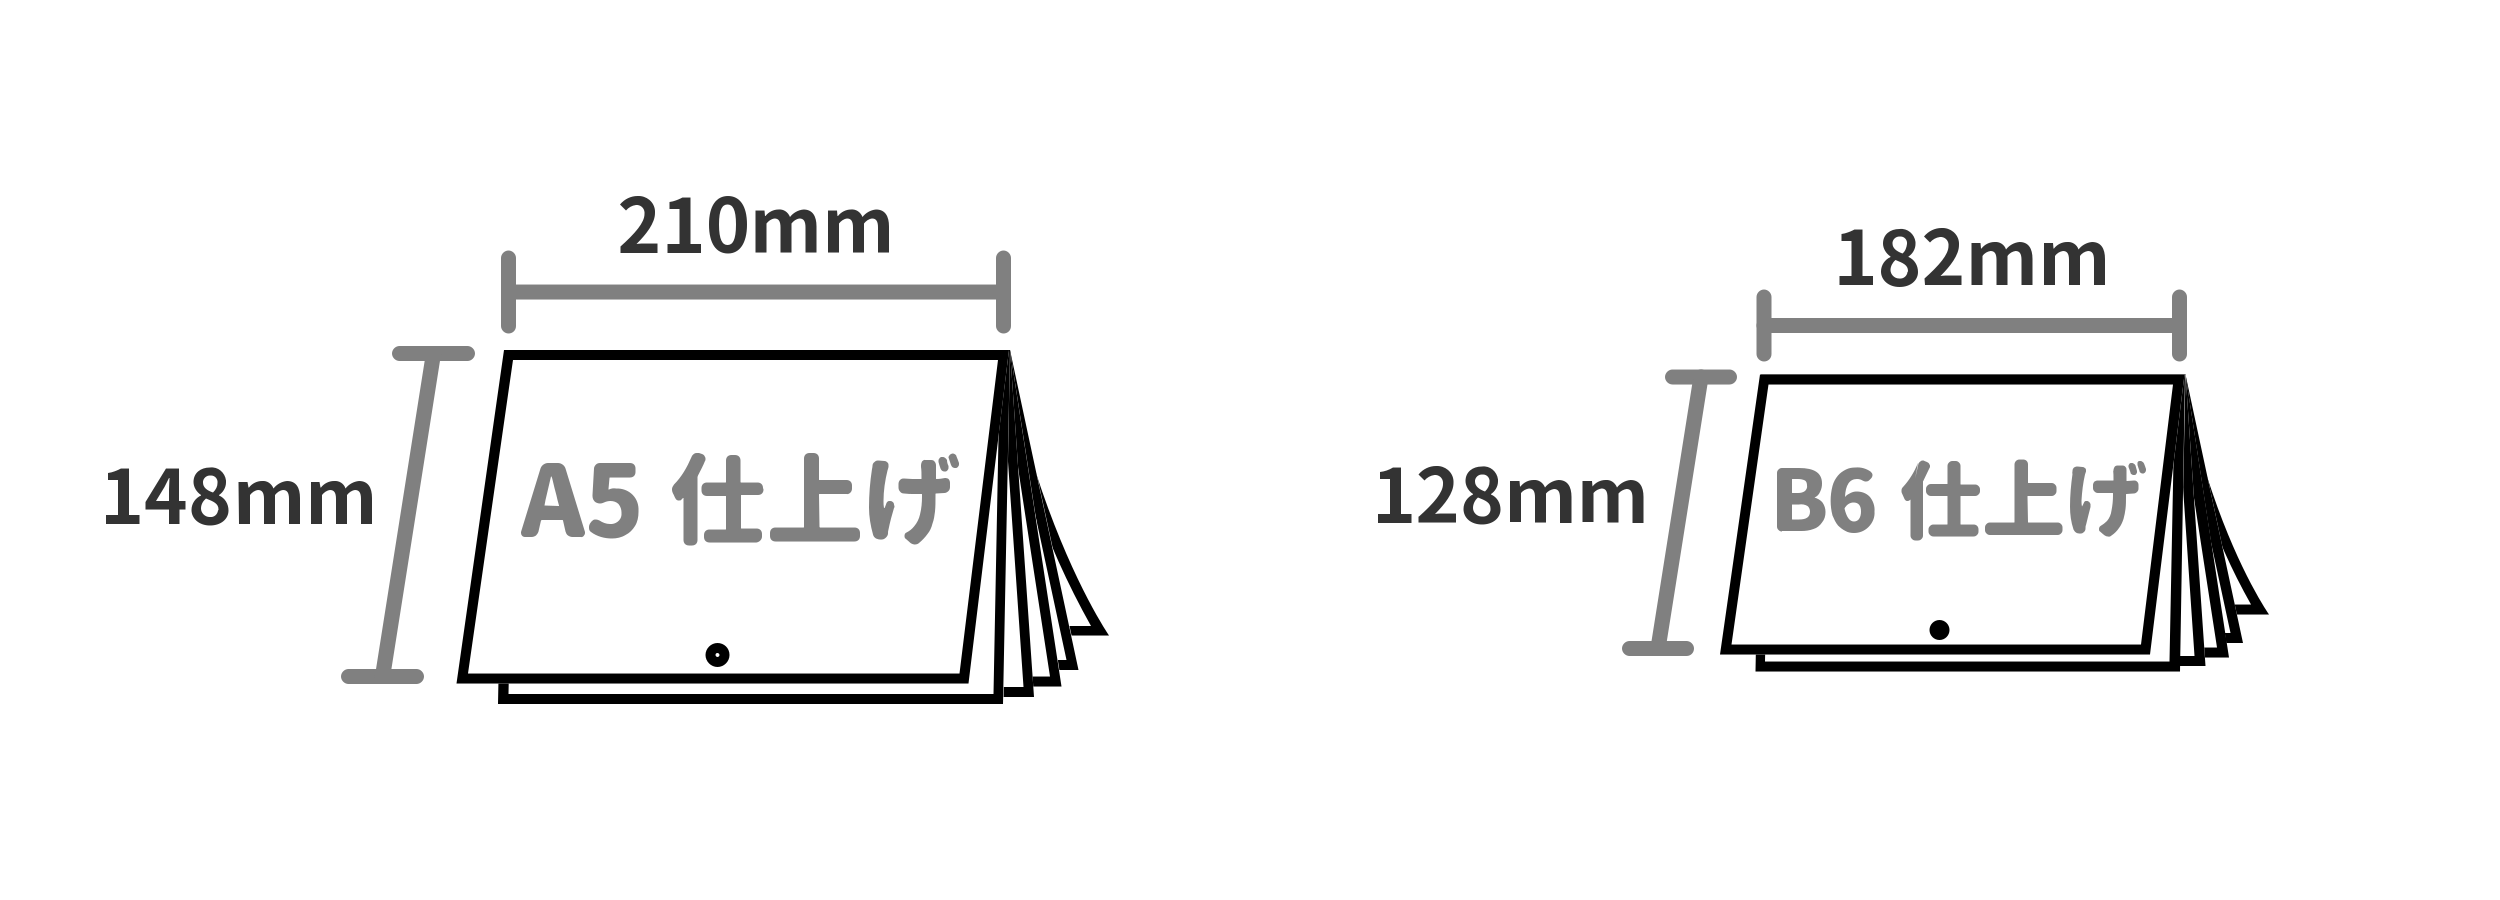 <?xml version="1.0" encoding="utf-8"?>
<!-- Generator: Adobe Illustrator 26.0.2, SVG Export Plug-In . SVG Version: 6.00 Build 0)  -->
<svg version="1.1" id="レイヤー_1" xmlns="http://www.w3.org/2000/svg" xmlns:xlink="http://www.w3.org/1999/xlink" x="0px"
	 y="0px" width="500px" height="180px" viewBox="0 0 500 180" style="enable-background:new 0 0 500 180;" xml:space="preserve">
<style type="text/css">
	.st0{fill:#FFFFFF;}
	.st1{fill:#808080;}
	.st2{fill:#333333;}
</style>
<g>
	<path class="st0" d="M368.9,122.9c0,0-5.8-8.8-11.3-24.2s-5.4-23.8-5.4-23.8h84.9c0,0-0.1,7.7,5.4,23.7s11.3,24.3,11.3,24.3
		L368.9,122.9z"/>
	<path d="M435.2,76.9c0.3,3.3,1.4,10.7,5.4,22.4c2.5,7.5,5.7,14.7,9.6,21.6H370c-4.2-7.3-7.8-14.9-10.5-22.9
		c-3.8-10.6-4.9-17.9-5.2-21.1H435.2 M437.1,74.9h-84.9c0,0-0.1,8.4,5.4,23.8s11.3,24.2,11.3,24.2h84.9c0,0-5.8-8.2-11.3-24.3
		C436.9,82.5,437.1,74.9,437.1,74.9L437.1,74.9z"/>
	<polygon class="st0" points="363.7,128.6 352.2,74.9 437.1,74.9 448.6,128.6 	"/>
	<path d="M435.4,76.9l10.7,49.7h-80.8l-10.7-49.7L435.4,76.9 M437.1,74.9h-84.9l11.5,53.7h84.9L437.1,74.9z"/>
	<polygon class="st0" points="360.9,131.4 352.2,74.9 437.1,74.9 445.7,131.4 	"/>
	<path d="M435.3,76.9l8.1,52.6h-80.9l-8-52.6H435.3 M437.1,74.9h-84.9l8.7,56.6h84.9L437.1,74.9L437.1,74.9z"/>
	<polygon class="st0" points="356.2,133.1 352.2,74.9 437.1,74.9 441.1,133.1 	"/>
	<path d="M435.2,76.9l3.7,54.3H358l-3.7-54.3L435.2,76.9 M437.1,74.9h-84.9l4,58.3h84.9L437.1,74.9z"/>
	<polygon class="st0" points="351,134.3 352.2,74.9 437.1,74.9 435.9,134.3 	"/>
	<path d="M435,76.9l-1.1,55.4H353l1.1-55.4H435 M437,74.9h-84.8l-1.1,59.4H436L437,74.9L437,74.9z"/>
	<polygon class="st0" points="344,130.9 352,74.9 436.9,74.9 430,130.9 	"/>
	<path d="M434.6,76.9l-6.4,52h-81.9l7.4-52L434.6,76.9 M436.9,74.9H352l-8,56h86L436.9,74.9L436.9,74.9z"/>
	<circle class="st0" cx="387.9" cy="126" r="2"/>
	<path d="M387.9,124c-1.1,0-2,0.9-2,2s0.9,2,2,2s2-0.9,2-2S389,124,387.9,124z"/>
	<path class="st1" d="M345.9,76.9h-11.4c-0.8,0-1.5-0.7-1.5-1.5s0.7-1.5,1.5-1.5h11.4c0.8,0,1.5,0.7,1.5,1.5S346.7,76.9,345.9,76.9z
		"/>
	<path class="st1" d="M337.3,131.2h-11.4c-0.8,0-1.5-0.7-1.5-1.5s0.7-1.5,1.5-1.5h11.4c0.8,0,1.5,0.7,1.5,1.5
		S338.2,131.2,337.3,131.2z"/>
	<path class="st1" d="M331.6,131.2h-0.2c-0.8-0.1-1.4-0.9-1.3-1.7l0,0l8.6-54.3c0.1-0.8,0.9-1.4,1.7-1.3s1.4,0.9,1.3,1.7l0,0
		l-8.6,54.3C333,130.7,332.4,131.2,331.6,131.2z"/>
	<path class="st1" d="M352.8,72.3c-0.8,0-1.5-0.7-1.5-1.5V59.4c0-0.8,0.7-1.5,1.5-1.5s1.5,0.7,1.5,1.5v11.4
		C354.3,71.7,353.6,72.3,352.8,72.3z"/>
	<path class="st1" d="M435.9,72.3c-0.8,0-1.5-0.7-1.5-1.5V59.4c0-0.8,0.7-1.5,1.5-1.5s1.5,0.7,1.5,1.5v11.4
		C437.4,71.7,436.7,72.3,435.9,72.3z"/>
	<path class="st1" d="M435.9,66.6h-83.1c-0.8,0-1.5-0.7-1.5-1.5s0.7-1.5,1.5-1.5h83.1c0.8,0,1.5,0.7,1.5,1.5
		C437.4,66,436.7,66.6,435.9,66.6z"/>
	<path class="st2" d="M367.9,55.2h2.4v-7h-2v-1.4c0.9-0.1,1.8-0.5,2.6-0.9h1.6v9.3h2.1V57h-6.7V55.2z"/>
	<path class="st2" d="M376.2,54.3c0-1.3,0.8-2.4,1.9-2.9v-0.1c-0.9-0.6-1.5-1.6-1.5-2.6c0-1.8,1.4-2.9,3.3-2.9c1.6-0.2,3,1,3.2,2.6
		c0,0.1,0,0.3,0,0.4c0,1-0.6,2-1.4,2.5v0.1c1.2,0.5,1.9,1.7,1.9,3c0,1.7-1.5,3-3.7,3S376.2,56,376.2,54.3z M381.6,54.2
		c0-1.2-1-1.6-2.5-2.2c-0.6,0.5-1,1.3-1,2c0,0.9,0.8,1.7,1.7,1.7h0.1c0.8,0.1,1.5-0.5,1.6-1.3C381.6,54.3,381.6,54.3,381.6,54.2z
		 M381.4,48.8c0.1-0.8-0.5-1.5-1.3-1.5c-0.1,0-0.1,0-0.2,0c-0.7,0-1.3,0.5-1.4,1.2c0,0.1,0,0.1,0,0.2c0,1,0.9,1.6,2,2
		C381.1,50.2,381.3,49.5,381.4,48.8z"/>
	<path class="st2" d="M384.9,55.7c3-2.7,4.8-4.8,4.8-6.5c0.1-0.9-0.5-1.7-1.4-1.8c-0.1,0-0.2,0-0.3,0c-0.8,0.1-1.5,0.5-2,1.1
		l-1.2-1.2c0.9-1.1,2.2-1.7,3.5-1.7c1.8-0.1,3.4,1.2,3.5,3c0,0.1,0,0.3,0,0.4c0,2-1.7,4.2-3.7,6.2c0.6-0.1,1.3-0.1,1.8-0.1h2.4V57
		H385L384.9,55.7z"/>
	<path class="st2" d="M394.3,48.6h1.8l0.1,1.1h0.1c0.6-0.8,1.6-1.3,2.6-1.3c1-0.1,2,0.5,2.3,1.5c0.6-0.8,1.6-1.4,2.7-1.5
		c1.8,0,2.6,1.3,2.6,3.4V57h-2.2v-5c0-1.3-0.4-1.8-1.2-1.8c-0.6,0.1-1.2,0.4-1.6,1V57h-2.2v-5c0-1.3-0.4-1.8-1.2-1.8
		c-0.6,0.1-1.2,0.4-1.6,1V57h-2.2L394.3,48.6L394.3,48.6z"/>
	<path class="st2" d="M408.8,48.6h1.8l0.1,1.1h0.1c0.6-0.8,1.6-1.3,2.6-1.3c1-0.1,2,0.5,2.3,1.5c0.6-0.8,1.6-1.4,2.7-1.5
		c1.8,0,2.6,1.3,2.6,3.4V57h-2.2v-5c0-1.3-0.4-1.8-1.2-1.8c-0.6,0.1-1.2,0.4-1.6,1V57h-2.2v-5c0-1.3-0.4-1.8-1.2-1.8
		c-0.6,0.1-1.2,0.4-1.6,1V57h-2.2L408.8,48.6L408.8,48.6z"/>
	<path class="st1" d="M356.4,106.3c-0.3,0-0.5-0.1-0.7-0.3c-0.2-0.2-0.3-0.4-0.3-0.7V94.6c0-0.3,0.1-0.5,0.3-0.7
		c0.2-0.2,0.4-0.3,0.7-0.3h3.4c3.1,0,4.6,1,4.6,3.1c0,0.6-0.1,1.1-0.4,1.7c-0.2,0.5-0.6,0.9-1.1,1.1l0,0l0,0c0.6,0.2,1.2,0.5,1.6,1
		c0.4,0.6,0.6,1.2,0.6,1.9c0,0.8-0.2,1.5-0.7,2.1c-0.4,0.6-1,1.1-1.7,1.3c-0.8,0.3-1.6,0.4-2.4,0.4h-3.9V106.3z M358.4,98.5
		c0,0.1,0,0.1,0.1,0.1h1.1c0.5,0,1-0.1,1.4-0.4c0.3-0.3,0.5-0.7,0.4-1.1c0-0.4-0.1-0.8-0.4-1c-0.4-0.2-0.9-0.3-1.4-0.3h-1.1
		c-0.1,0-0.1,0-0.1,0.1l0,0V98.5z M358.4,103.8c0,0.1,0,0.1,0.1,0.1l0,0h1.3c1.5,0,2.2-0.5,2.2-1.6c0-0.4-0.2-0.9-0.5-1.1
		c-0.5-0.3-1.1-0.4-1.7-0.3h-1.3c-0.1,0-0.1,0-0.1,0.1l0,0V103.8z"/>
	<path class="st1" d="M374.1,94.3c0.2,0.2,0.4,0.4,0.4,0.7c0,0.2-0.1,0.5-0.3,0.7l-0.3,0.3c-0.2,0.2-0.4,0.3-0.7,0.3h-0.1
		c-0.2,0-0.4-0.1-0.6-0.2c-0.3-0.2-0.7-0.3-1.1-0.3c-1.5,0-2.3,1.2-2.4,3.6c-0.2,3.6,0,0,0,0l0,0c0.3-0.4,0.7-0.6,1.1-0.8
		c0.4-0.2,0.8-0.3,1.2-0.3c1,0,1.9,0.3,2.6,1c0.7,0.8,1.1,1.9,1,3c0.1,1.2-0.4,2.3-1.2,3.1c-0.8,0.8-1.8,1.2-2.9,1.2
		c-0.6,0-1.2-0.1-1.7-0.4c-0.6-0.3-1.1-0.7-1.5-1.1c-0.5-0.6-0.8-1.3-1.1-2c-0.5-1.9-0.5-4,0-5.9c0.2-0.8,0.6-1.5,1.1-2.1
		c0.4-0.5,1-0.9,1.6-1.2c0.6-0.3,1.2-0.4,1.9-0.4C372.2,93.4,373.2,93.7,374.1,94.3z M370.8,104.3c0.4,0,0.8-0.2,1-0.5
		c0.3-0.4,0.4-1,0.4-1.5c0-1.2-0.5-1.8-1.5-1.8c-0.7,0-1.3,0.4-1.7,1c0,0.1-0.1,0.2-0.1,0.2C369.3,103.4,369.9,104.3,370.8,104.3
		L370.8,104.3z"/>
	<path class="st1" d="M383.7,92.7c0.1-0.2,0.3-0.4,0.5-0.5c0.1-0.1,0.3-0.1,0.4-0.1s0.2,0,0.3,0.1l0.5,0.2c0.2,0.1,0.4,0.2,0.5,0.5
		c0.1,0.1,0.1,0.2,0.1,0.4c0,0.1,0,0.2-0.1,0.3c-0.4,0.8-0.8,1.7-1.2,2.5c0,0.1-0.1,0.1-0.1,0.2v10.8c0,0.3-0.1,0.5-0.3,0.7
		c-0.2,0.2-0.4,0.3-0.7,0.3h-0.5c-0.3,0-0.5-0.1-0.7-0.3c-0.2-0.2-0.3-0.4-0.3-0.7v-7.2l0,0 M382.3,99.7L382,100
		c-0.1,0.1-0.3,0.2-0.5,0.2h-0.1c-0.2,0-0.4-0.2-0.5-0.4c-0.1-0.3-0.3-0.6-0.4-0.9c-0.1-0.2-0.2-0.4-0.2-0.6c0,0,0-0.1,0-0.2
		c0-0.3,0.1-0.5,0.3-0.7c1.3-1.4,2.3-3.1,3-4.8L382.3,99.7z M396,98.2c0,0.3-0.1,0.5-0.3,0.7c-0.2,0.2-0.4,0.3-0.7,0.3h-2.8
		c-0.1,0-0.1,0-0.1,0.1v5.5c0,0.1,0,0.1,0.1,0.1h2.5c0.6,0,1,0.4,1,1v0.4c0,0.3-0.1,0.5-0.3,0.7c-0.2,0.2-0.4,0.3-0.7,0.3h-8
		c-0.3,0-0.5-0.1-0.7-0.3c-0.2-0.2-0.3-0.4-0.3-0.7v-0.4c0-0.3,0.1-0.5,0.3-0.7c0.2-0.2,0.4-0.3,0.7-0.3h2.7c0.1,0,0.1,0,0.1-0.1
		l0,0v-5.5c0-0.1,0-0.1-0.1-0.1h-3.2c-0.3,0-0.5-0.1-0.7-0.3c-0.2-0.2-0.3-0.4-0.3-0.7v-0.4c0-0.3,0.1-0.5,0.3-0.7
		c0.2-0.2,0.4-0.3,0.7-0.3h3.2c0.1,0,0.1,0,0.1-0.1v-3.5c0-0.3,0.1-0.5,0.3-0.7c0.2-0.2,0.4-0.3,0.7-0.3h0.6c0.3,0,0.5,0.1,0.7,0.3
		c0.2,0.2,0.3,0.4,0.3,0.7v3.6c0,0.1,0,0.1,0.1,0.1h2.8c0.3,0,0.5,0.1,0.7,0.3c0.2,0.2,0.3,0.4,0.3,0.7L396,98.2z"/>
	<path class="st1" d="M405.6,104.4c0,0.1,0,0.1,0.1,0.1h5.8c0.3,0,0.5,0.1,0.7,0.3c0.2,0.2,0.3,0.4,0.3,0.7v0.5
		c0,0.3-0.1,0.5-0.3,0.7c-0.2,0.2-0.4,0.3-0.7,0.3H398c-0.3,0-0.5-0.1-0.7-0.3c-0.2-0.2-0.3-0.4-0.3-0.7v-0.5c0-0.3,0.1-0.5,0.3-0.7
		c0.2-0.2,0.4-0.3,0.7-0.3h4.8c0.1,0,0.1,0,0.1-0.1V92.9c0-0.5,0.4-1,1-1h0.7c0.6,0,1,0.4,1,1v3.6c0,0.1,0,0.1,0.1,0.1h4.6
		c0.3,0,0.5,0.1,0.7,0.3c0.2,0.2,0.3,0.4,0.3,0.7v0.6c0,0.3-0.1,0.5-0.3,0.7c-0.2,0.2-0.4,0.3-0.7,0.3h-4.7c-0.1,0-0.1,0-0.1,0.1
		L405.6,104.4z"/>
	<path class="st1" d="M414.5,94.2c0-0.3,0.1-0.5,0.3-0.7c0.2-0.1,0.4-0.2,0.6-0.2h0.1l1,0.1c0.2,0,0.4,0.1,0.6,0.3
		c0.1,0.1,0.1,0.3,0.1,0.4s0,0.2,0,0.2c-0.1,0.2-0.1,0.4-0.2,0.6c-0.4,1.7-0.6,3.5-0.7,5.2c0,0.4,0,0.8,0.1,1.2l0,0l0,0
		c0.1-0.1,0.2-0.4,0.4-0.8c0.1-0.2,0.2-0.3,0.4-0.3h0.2c0.1,0,0.2,0,0.3,0.1c0.2,0.1,0.3,0.3,0.4,0.5c0,0.1,0,0.2,0,0.3
		c0,0.1,0,0.2,0,0.3c-0.3,1.2-0.6,2.3-0.9,3.6c-0.1,0.2-0.1,0.4-0.1,0.7c0,0.3-0.1,0.5-0.3,0.7c-0.2,0.2-0.4,0.3-0.6,0.3h-0.3h-0.1
		c-0.2,0-0.5-0.1-0.6-0.2c-0.2-0.1-0.4-0.4-0.5-0.6c-0.5-1.5-0.7-3-0.7-4.6c0-2.2,0.2-4.4,0.5-6.5C414.4,94.6,414.5,94.4,414.5,94.2
		z M422.7,94.2V94c0-0.2,0.1-0.4,0.2-0.6s0.4-0.3,0.6-0.3h1c0.2,0,0.5,0.1,0.6,0.3c0.2,0.2,0.2,0.4,0.2,0.6c0,0,0,0.1,0,0.3
		s0,0.9,0,1.8c0,0.1,0,0.1,0.1,0.1c0.5,0,1-0.1,1.4-0.1h0.1c0.2,0,0.4,0.1,0.5,0.2c0.2,0.2,0.3,0.4,0.3,0.7v0.7
		c0,0.3-0.1,0.5-0.3,0.7c-0.2,0.2-0.4,0.3-0.7,0.3l-1.4,0.1c-0.1,0-0.1,0.1-0.1,0.1l0,0v0.4c0,0.8,0,1.7-0.1,2.5
		c-0.1,0.7-0.2,1.3-0.4,2c-0.2,0.6-0.5,1.3-0.9,1.8c-0.4,0.6-0.9,1.1-1.5,1.5c-0.2,0.2-0.5,0.3-0.7,0.2l0,0c-0.3,0-0.5-0.1-0.8-0.3
		l-0.8-0.7c-0.2-0.1-0.2-0.3-0.2-0.5s0.1-0.5,0.3-0.6c0.5-0.3,0.9-0.6,1.3-1c0.5-0.6,0.8-1.3,0.9-2.1c0.2-1,0.3-2,0.3-3.1v-0.3
		c0-0.1,0-0.1-0.1-0.1h-1.4c-0.3,0-0.8,0-1.5,0c-0.3,0-0.5-0.1-0.7-0.3c-0.2-0.2-0.3-0.4-0.3-0.7V97c0-0.2,0.1-0.5,0.3-0.7
		c0.2-0.1,0.4-0.2,0.6-0.2h0.1c0.5,0,0.9,0,1.5,0h1.5c0.1,0,0.1,0,0.1-0.1l0,0c0-0.8,0-1.4-0.1-2C422.7,94.4,422.7,94.3,422.7,94.2
		L422.7,94.2z M427.4,94.2c0,0.1,0,0.1,0,0.2s0,0.2-0.1,0.3c-0.1,0.2-0.2,0.3-0.4,0.3c-0.1,0-0.1,0-0.2,0s-0.2,0-0.3-0.1
		c-0.2-0.1-0.3-0.2-0.3-0.4c-0.1-0.4-0.3-0.8-0.4-1.1c0-0.1,0-0.2,0-0.2c0-0.1,0-0.2,0.1-0.3c0.1-0.2,0.2-0.3,0.4-0.3h0.2
		c0.1,0,0.2,0,0.3,0.1c0.2,0.1,0.3,0.2,0.4,0.4C427.2,93.5,427.3,93.8,427.4,94.2L427.4,94.2z M427.5,93c0-0.1,0-0.2,0-0.2
		c0-0.1,0-0.2,0-0.3c0.1-0.2,0.2-0.3,0.4-0.3c0.1,0,0.2,0,0.2,0c0.1,0,0.2,0,0.3,0.1c0.2,0.1,0.3,0.2,0.4,0.4
		c0.1,0.3,0.3,0.7,0.4,1.1c0,0.1,0,0.1,0,0.2c0,0.3-0.2,0.6-0.5,0.7c-0.1,0-0.1,0-0.2,0s-0.2,0-0.3-0.1c-0.2-0.1-0.3-0.2-0.3-0.4
		C427.7,93.7,427.6,93.3,427.5,93L427.5,93z"/>
	<path class="st2" d="M275.6,102.8h2.4v-7h-2v-1.4c0.9-0.1,1.8-0.4,2.6-0.9h1.6v9.3h2.1v1.8h-6.7V102.8z"/>
	<path class="st2" d="M283.8,103.3c3-2.7,4.8-4.8,4.8-6.5c0.1-0.9-0.5-1.7-1.4-1.8c-0.1,0-0.2,0-0.3,0c-0.8,0.1-1.5,0.5-2,1.1
		l-1.2-1.2c0.9-1.1,2.2-1.7,3.5-1.7c1.8-0.1,3.4,1.2,3.5,3c0,0.1,0,0.3,0,0.4c0,2-1.7,4.2-3.7,6.2c0.6-0.1,1.3-0.1,1.8-0.1h2.4v1.8
		h-7.5v-1.2H283.8z"/>
	<path class="st2" d="M292.7,101.8c0-1.3,0.8-2.4,1.9-2.9v-0.1c-0.9-0.6-1.5-1.6-1.5-2.6c0-1.8,1.4-2.9,3.3-2.9c1.6-0.2,3,1,3.2,2.6
		c0,0.1,0,0.3,0,0.4c0,1-0.6,2-1.4,2.5v0.1c1.2,0.5,1.9,1.7,1.9,3c0,1.7-1.5,3-3.7,3S292.7,103.6,292.7,101.8z M298.1,101.7
		c0-1.2-1-1.6-2.5-2.2c-0.6,0.5-1,1.3-1,2.1c0,0.9,0.8,1.7,1.7,1.7c0.1,0,0.1,0,0.2,0c0.8,0.1,1.5-0.5,1.6-1.3
		C298.1,101.8,298.1,101.8,298.1,101.7z M297.9,96.4c0.1-0.8-0.5-1.5-1.3-1.5c-0.1,0-0.1,0-0.2,0c-0.7,0-1.3,0.5-1.4,1.2
		c0,0.1,0,0.1,0,0.2c0,1,0.9,1.6,2,2C297.6,97.7,297.9,97.1,297.9,96.4z"/>
	<path class="st2" d="M302.1,96.2h1.8l0.1,1.1h0.1c0.6-0.8,1.6-1.3,2.6-1.3c1-0.1,1.9,0.5,2.3,1.5c0.6-0.8,1.6-1.4,2.7-1.5
		c1.8,0,2.6,1.3,2.6,3.4v5.2H312v-5c0-1.3-0.4-1.8-1.2-1.8c-0.6,0.1-1.2,0.4-1.6,0.9v5.8H307v-5c0-1.3-0.4-1.8-1.2-1.8
		c-0.6,0.1-1.2,0.4-1.6,0.9v5.8H302v-8.2H302.1z"/>
	<path class="st2" d="M316.6,96.2h1.8l0.1,1.1l0,0c0.6-0.8,1.6-1.3,2.6-1.3c1-0.1,1.9,0.5,2.3,1.5c0.6-0.8,1.6-1.4,2.7-1.5
		c1.8,0,2.6,1.3,2.6,3.4v5.2h-2.2v-5c0-1.3-0.4-1.8-1.2-1.8c-0.6,0.1-1.2,0.4-1.6,0.9v5.8h-2.2v-5c0-1.3-0.4-1.8-1.2-1.8
		c-0.6,0.1-1.2,0.4-1.6,0.9v5.8h-2.2v-8.2H316.6z"/>
</g>
<g>
	<path class="st0" d="M120.9,127.2c0,0-6.9-10.4-13.4-28.8S101,70,101,70h101c0,0-0.2,9.1,6.4,28.2s13.4,28.9,13.4,28.9L120.9,127.2
		L120.9,127.2z"/>
	<path d="M200.1,72c0.3,3.7,1.5,12.5,6.4,26.9c3,9.1,7,17.9,11.7,26.3H122c-5.1-8.7-9.4-17.9-12.6-27.5c-4.7-13.2-5.9-22-6.2-25.7
		H200.1 M202,70H101c0,0-0.1,10,6.4,28.3s13.4,28.8,13.4,28.8h101c0,0-6.8-9.8-13.4-28.9S202,70,202,70L202,70z"/>
	<polygon class="st0" points="114.7,134 101,70 202,70 215.8,134 	"/>
	<path d="M200.4,72l12.9,60h-96.9l-12.9-60H200.4 M202,70H101l13.7,64h101L202,70L202,70z"/>
	<polygon class="st0" points="111.3,137.4 101,70 202,70 212.4,137.4 	"/>
	<path d="M200.3,72l9.7,63.3h-97L103.3,72H200.3 M202,70H101l10.3,67.3h101L202,70L202,70z"/>
	<polygon class="st0" points="105.8,139.4 101,70 202,70 206.8,139.4 	"/>
	<path d="M200.2,72l4.5,65.4h-97L103.2,72H200.2 M202,70H101l4.8,69.4h101L202,70L202,70z"/>
	<polygon class="st0" points="99.6,140.8 101,70 202,70 200.7,140.8 	"/>
	<path d="M200,72l-1.3,66.8h-97L103,72H200 M202,70H101l-1.4,70.8h101L202,70z"/>
	<polygon class="st0" points="91.3,136.7 100.8,70 201.8,70 193.6,136.7 	"/>
	<path d="M199.6,72l-7.7,62.7H93.6l9-62.7H199.6 M201.8,70h-101l-9.5,66.7h102.4L201.8,70L201.8,70z"/>
	<circle class="st0" cx="143.5" cy="130.9" r="2.4"/>
	<path d="M143.5,130.6c0.2,0,0.4,0.2,0.4,0.4l0,0c0,0.2-0.2,0.4-0.4,0.4s-0.4-0.2-0.4-0.4l0,0C143.1,130.7,143.3,130.6,143.5,130.6
		L143.5,130.6 M143.5,128.6c-1.3,0-2.4,1.1-2.4,2.4s1.1,2.4,2.4,2.4c1.3,0,2.4-1.1,2.4-2.4l0,0C145.9,129.6,144.8,128.6,143.5,128.6
		L143.5,128.6z"/>
	<path class="st1" d="M93.5,72.2H79.9c-0.8,0-1.5-0.7-1.5-1.5s0.7-1.5,1.5-1.5h13.6c0.8,0,1.5,0.7,1.5,1.5S94.3,72.2,93.5,72.2z"/>
	<path class="st1" d="M83.3,136.8H69.7c-0.8,0-1.5-0.7-1.5-1.5s0.7-1.5,1.5-1.5h13.6c0.8,0,1.5,0.7,1.5,1.5S84.1,136.8,83.3,136.8z"
		/>
	<path class="st1" d="M76.5,136.8h-0.2c-0.8-0.1-1.4-0.9-1.3-1.7l0,0l10.2-64.6c0.1-0.8,0.9-1.4,1.7-1.3c0.8,0.1,1.4,0.9,1.3,1.7
		L78,135.6C77.9,136.3,77.2,136.8,76.5,136.8z"/>
	<path class="st1" d="M101.7,66.7c-0.8,0-1.5-0.7-1.5-1.5V51.6c0-0.8,0.7-1.5,1.5-1.5s1.5,0.7,1.5,1.5v13.6
		C103.2,66.1,102.5,66.7,101.7,66.7z"/>
	<path class="st1" d="M200.7,66.7c-0.8,0-1.5-0.7-1.5-1.5V51.6c0-0.8,0.7-1.5,1.5-1.5s1.5,0.7,1.5,1.5v13.6
		C202.2,66.1,201.5,66.7,200.7,66.7z"/>
	<path class="st1" d="M200.7,59.9h-99c-0.8,0-1.5-0.7-1.5-1.5s0.7-1.5,1.5-1.5h99c0.8,0,1.5,0.7,1.5,1.5S201.5,59.9,200.7,59.9z"/>
	<path class="st2" d="M124.1,49.3c3-2.7,4.8-4.8,4.8-6.5c0.1-0.9-0.5-1.7-1.4-1.8c-0.1,0-0.2,0-0.3,0c-0.8,0.1-1.5,0.5-2,1.1
		l-1.2-1.2c0.9-1.1,2.2-1.7,3.5-1.7c1.8-0.1,3.4,1.2,3.5,3c0,0.1,0,0.3,0,0.4c0,2-1.7,4.2-3.7,6.2c0.6-0.1,1.3-0.1,1.8-0.1h2.4v1.9
		h-7.4V49.3z"/>
	<path class="st2" d="M133.5,48.8h2.4v-7h-2v-1.4c0.9-0.1,1.8-0.5,2.6-0.9h1.6v9.3h2.1v1.8h-6.7L133.5,48.8z"/>
	<path class="st2" d="M141.8,44.9c0-3.8,1.5-5.7,3.8-5.7s3.8,1.9,3.8,5.7s-1.5,5.8-3.8,5.8S141.8,48.8,141.8,44.9z M147.2,44.9
		c0-3.1-0.7-4-1.7-4s-1.7,0.9-1.7,4s0.7,4.1,1.7,4.1S147.2,48.1,147.2,44.9z"/>
	<path class="st2" d="M151.1,42.1h1.8l0.1,1.1h0.1c0.6-0.8,1.6-1.3,2.6-1.3c1-0.1,1.9,0.5,2.3,1.5c0.6-0.8,1.6-1.4,2.7-1.5
		c1.8,0,2.6,1.3,2.6,3.4v5.2h-2.2v-5c0-1.3-0.4-1.8-1.2-1.8c-0.7,0.1-1.2,0.5-1.6,1v5.8h-2.2v-5c0-1.3-0.4-1.8-1.2-1.8
		c-0.7,0.1-1.2,0.5-1.6,1v5.8h-2.2L151.1,42.1L151.1,42.1z"/>
	<path class="st2" d="M165.6,42.1h1.8l0.1,1.1h0.1c0.6-0.8,1.6-1.3,2.6-1.3c1-0.1,1.9,0.5,2.3,1.5c0.6-0.8,1.6-1.4,2.7-1.5
		c1.8,0,2.6,1.3,2.6,3.4v5.2h-2.2v-5c0-1.3-0.4-1.8-1.2-1.8c-0.7,0.1-1.2,0.5-1.6,1v5.8h-2.2v-5c0-1.3-0.4-1.8-1.2-1.8
		c-0.7,0.1-1.2,0.5-1.6,1v5.8h-2.2L165.6,42.1z"/>
	<path class="st1" d="M114.5,107.4c-0.3,0-0.6-0.1-0.9-0.3c-0.3-0.2-0.4-0.5-0.5-0.8l-0.5-2.2c0-0.1-0.1-0.1-0.2-0.1h-4
		c-0.1,0-0.2,0.1-0.2,0.1l-0.5,2.2c-0.1,0.3-0.3,0.6-0.5,0.8c-0.3,0.2-0.6,0.3-0.9,0.3H105c-0.5,0-0.8-0.4-0.8-0.8
		c0-0.1,0-0.2,0-0.2l3.9-12.7c0.1-0.3,0.3-0.6,0.6-0.8c0.3-0.2,0.6-0.3,0.9-0.3h2c0.3,0,0.6,0.1,0.9,0.3c0.3,0.2,0.5,0.5,0.6,0.8
		l3.9,12.7c0,0.1,0,0.2,0,0.2c0,0.2-0.1,0.4-0.2,0.5c-0.1,0.2-0.4,0.4-0.7,0.3H114.5z M108.9,101.1L108.9,101.1L108.9,101.1l2.8,0.1
		h0.1v-0.1l-0.3-1.1c-0.1-0.5-0.3-1.3-0.6-2.4s-0.4-1.9-0.6-2.3c0,0,0,0-0.1,0l0,0c-0.5,2.2-0.9,3.8-1.1,4.7L108.9,101.1z"/>
	<path class="st1" d="M122.4,107.7c-1.5,0-3-0.4-4.2-1.3c-0.3-0.2-0.4-0.5-0.4-0.8c0-0.1,0-0.1,0-0.2c0-0.3,0.1-0.5,0.2-0.7l0.3-0.4
		c0.2-0.2,0.4-0.4,0.7-0.4h0.2c0.2,0,0.5,0.1,0.7,0.2c0.6,0.4,1.3,0.7,2.1,0.7c1.1,0.1,2.2-0.7,2.3-1.8c0-0.2,0-0.3,0-0.5
		c0-0.6-0.2-1.2-0.6-1.7c-0.4-0.4-1-0.6-1.6-0.6c-0.4,0-0.9,0.1-1.3,0.3c-0.2,0.1-0.5,0.2-0.8,0.2s-0.6-0.1-0.8-0.2
		c-0.5-0.3-0.7-0.8-0.7-1.3V99l0.3-5.3c0-0.3,0.2-0.6,0.4-0.8c0.2-0.2,0.5-0.3,0.8-0.3h6c0.3,0,0.6,0.1,0.8,0.3
		c0.2,0.2,0.3,0.5,0.3,0.8v0.7c0,0.3-0.1,0.6-0.3,0.8c-0.2,0.2-0.5,0.3-0.8,0.3h-3.9c-0.1,0-0.2,0-0.2,0.1l-0.2,2.2v0.1h0.1
		c0.4-0.2,0.9-0.3,1.4-0.2c2.4-0.1,4.4,1.6,4.5,4c0,0.2,0,0.5,0,0.7c0,1-0.2,2-0.7,2.8s-1.1,1.4-1.9,1.8
		C124.3,107.5,123.3,107.7,122.4,107.7z"/>
	<path class="st1" d="M138.3,91.4c0.1-0.3,0.3-0.5,0.6-0.7c0.2-0.1,0.3-0.1,0.5-0.1c0.1,0,0.2,0,0.4,0l0.6,0.2
		c0.3,0.1,0.5,0.3,0.6,0.6c0.1,0.1,0.1,0.3,0.1,0.4s0,0.3-0.1,0.4c-0.4,1-0.9,1.9-1.4,2.9c0,0.1-0.1,0.2-0.1,0.3V108
		c0,0.3-0.1,0.6-0.3,0.8c-0.2,0.2-0.5,0.3-0.8,0.3h-0.6c-0.3,0-0.6-0.1-0.8-0.3c-0.2-0.2-0.3-0.5-0.3-0.8v-8.4l0,0c0,0,0,0-0.1,0
		c-0.1,0.1-0.2,0.2-0.3,0.3c-0.1,0.2-0.3,0.2-0.5,0.2h-0.1c-0.3,0-0.5-0.2-0.6-0.4c-0.2-0.3-0.3-0.7-0.5-1c-0.1-0.2-0.2-0.5-0.2-0.7
		c0-0.1,0-0.1,0-0.2c0-0.3,0.2-0.6,0.4-0.9C136.3,95.4,137.4,93.5,138.3,91.4z M152.7,97.9c0,0.3-0.1,0.6-0.3,0.8
		c-0.2,0.2-0.5,0.3-0.8,0.3h-3.3c-0.1,0-0.1,0-0.1,0.1v6.5c0,0.1,0,0.1,0.1,0.1h3c0.3,0,0.6,0.1,0.8,0.3c0.2,0.2,0.3,0.5,0.3,0.8
		v0.5c0,0.6-0.5,1.1-1.1,1.2l0,0h-9.4c-0.3,0-0.6-0.1-0.8-0.3c-0.2-0.2-0.3-0.5-0.3-0.8V107c0-0.3,0.1-0.6,0.3-0.8
		c0.2-0.2,0.5-0.3,0.8-0.3h3.2c0.1,0,0.1,0,0.1-0.1v-6.5c0-0.1,0-0.1-0.1-0.1h-3.7c-0.3,0-0.6-0.1-0.8-0.3c-0.2-0.2-0.3-0.5-0.3-0.8
		v-0.5c0-0.3,0.1-0.6,0.3-0.8c0.2-0.2,0.5-0.3,0.8-0.3h3.7c0.1,0,0.1,0,0.1-0.2v-4.2c0-0.3,0.1-0.6,0.3-0.8c0.2-0.2,0.5-0.3,0.8-0.3
		h0.7c0.3,0,0.6,0.1,0.8,0.3c0.2,0.2,0.3,0.5,0.3,0.8v4.2c0,0.1,0,0.2,0.1,0.2h3.3c0.3,0,0.6,0.1,0.8,0.3c0.2,0.2,0.3,0.5,0.3,0.8
		L152.7,97.9z"/>
	<path class="st1" d="M163.9,105.3c0,0.1,0,0.1,0.1,0.2l0,0h6.9c0.3,0,0.6,0.1,0.8,0.3c0.2,0.2,0.3,0.5,0.3,0.8v0.6
		c0,0.3-0.1,0.6-0.3,0.8c-0.2,0.2-0.5,0.3-0.8,0.3h-15.8c-0.3,0-0.6-0.1-0.8-0.3c-0.2-0.2-0.3-0.5-0.3-0.8v-0.6
		c0-0.3,0.1-0.6,0.3-0.8c0.2-0.2,0.5-0.3,0.8-0.3h5.6c0.1,0,0.1,0,0.1-0.2V91.7c0-0.3,0.1-0.6,0.3-0.8c0.2-0.2,0.5-0.3,0.8-0.3h0.8
		c0.3,0,0.6,0.1,0.8,0.3c0.2,0.2,0.3,0.5,0.3,0.8v4.2c0,0.1,0,0.1,0.1,0.1h5.4c0.3,0,0.6,0.1,0.8,0.3c0.2,0.2,0.3,0.5,0.3,0.8v0.6
		c0,0.3-0.1,0.6-0.3,0.8c-0.2,0.2-0.5,0.4-0.8,0.3h-5.4c-0.1,0-0.1,0.1-0.1,0.1L163.9,105.3z"/>
	<path class="st1" d="M174.5,93.2c0-0.3,0.1-0.6,0.4-0.8c0.2-0.2,0.4-0.3,0.7-0.3h0.1l1.2,0.1c0.3,0,0.5,0.2,0.7,0.4
		c0.1,0.2,0.1,0.3,0.1,0.5c0,0.1,0,0.2,0,0.3c-0.1,0.3-0.1,0.5-0.2,0.7c-0.5,2-0.8,4.1-0.8,6.1c0,0.5,0,0.9,0.1,1.4l0,0h0.1
		c0.1-0.1,0.2-0.5,0.4-1c0.1-0.2,0.3-0.4,0.5-0.4h0.2c0.1,0,0.3,0,0.4,0.1c0.2,0.1,0.4,0.3,0.4,0.6c0,0.1,0.1,0.3,0.1,0.4
		s0,0.2-0.1,0.3c-0.4,1.3-0.8,2.8-1.1,4.3c-0.1,0.3-0.1,0.5-0.1,0.8s-0.2,0.6-0.4,0.8c-0.2,0.2-0.5,0.4-0.8,0.4H176h0
		c-0.3,0-0.5-0.1-0.8-0.2c-0.3-0.2-0.5-0.4-0.6-0.8c-0.5-1.8-0.8-3.6-0.8-5.4c0-2.6,0.2-5.1,0.6-7.7
		C174.4,93.7,174.5,93.5,174.5,93.2z M184.2,93.2V93c0-0.2,0.1-0.5,0.2-0.7c0.2-0.2,0.4-0.4,0.7-0.3h1.1c0.3,0,0.6,0.1,0.7,0.3
		c0.2,0.2,0.3,0.5,0.3,0.8c0,0,0,0.1,0,0.4s0,1,0,2.2c0,0.1,0,0.1,0.1,0.1c0.6,0,1.2-0.1,1.7-0.2h0.1c0.2,0,0.5,0.1,0.6,0.2
		c0.2,0.2,0.3,0.5,0.3,0.8v0.8c0,0.3-0.1,0.6-0.3,0.8c-0.2,0.2-0.5,0.4-0.8,0.4l-1.7,0.1c-0.1,0-0.1,0.1-0.1,0.1l0,0v0.5
		c0,1,0,2-0.1,3c-0.1,0.8-0.2,1.6-0.5,2.4c-0.2,0.8-0.5,1.5-1,2.1c-0.5,0.7-1.1,1.3-1.7,1.8c-0.2,0.2-0.5,0.3-0.9,0.3h0.1
		c-0.3,0-0.6-0.1-0.9-0.3l-0.9-0.8c-0.2-0.1-0.3-0.3-0.3-0.6c0-0.3,0.1-0.6,0.4-0.7c0.6-0.3,1.1-0.7,1.5-1.2c0.6-0.7,1-1.5,1.2-2.4
		c0.3-1.2,0.4-2.4,0.4-3.6v-0.4c0-0.1,0-0.1-0.1-0.1h-1.7c-0.4,0-1,0-1.8-0.1c-0.3,0-0.6-0.1-0.8-0.4c-0.2-0.2-0.3-0.5-0.3-0.8v-0.7
		c0-0.3,0.1-0.6,0.3-0.8c0.2-0.2,0.4-0.3,0.7-0.3h0.1c0.5,0,1.1,0.1,1.7,0.1c0.4,0,0.9,0,1.7,0c0.1,0,0.1,0,0.1-0.1l0,0
		c0-0.9,0-1.7-0.1-2.3C184.2,93.4,184.2,93.3,184.2,93.2L184.2,93.2z M189.7,93.2c0,0.1,0,0.2,0,0.3c0,0.1,0,0.3-0.1,0.4
		c-0.1,0.2-0.3,0.4-0.5,0.4c-0.1,0-0.2,0-0.2,0c-0.1,0-0.2,0-0.4-0.1s-0.3-0.3-0.4-0.5c-0.2-0.5-0.3-1-0.4-1.3c0-0.1,0-0.2,0-0.3
		c0-0.1,0-0.2,0.1-0.3c0.1-0.2,0.2-0.3,0.4-0.4c0.1,0,0.2,0,0.3,0s0.3,0,0.4,0.1c0.2,0.1,0.4,0.3,0.5,0.5
		C189.4,92.4,189.5,92.8,189.7,93.2L189.7,93.2z M189.8,91.8c0-0.1-0.1-0.2-0.1-0.3c0-0.1,0-0.2,0.1-0.3c0.1-0.2,0.2-0.3,0.4-0.4
		c0.1,0,0.2-0.1,0.3-0.1s0.2,0,0.4,0.1s0.4,0.3,0.4,0.5c0.2,0.4,0.3,0.8,0.5,1.3c0,0.1,0,0.2,0,0.2c0,0.1,0,0.3-0.1,0.4
		c-0.1,0.2-0.3,0.4-0.5,0.4c-0.1,0-0.2,0-0.2,0c-0.1,0-0.2,0-0.4-0.1s-0.3-0.3-0.4-0.5C190.1,92.6,189.9,92.2,189.8,91.8L189.8,91.8
		z"/>
	<path class="st2" d="M21.2,103h2.4v-7h-2v-1.4c0.9-0.1,1.8-0.5,2.6-0.9h1.6v9.3h2.1v1.8h-6.7V103z"/>
	<path class="st2" d="M37.2,101.9h-1.3v2.9h-2.1v-2.9h-4.7v-1.5l4.1-6.7h2.6v6.5h1.3v1.7H37.2z M33.8,100.2v-2.3
		c0-0.7,0.1-1.7,0.1-2.3h-0.1c-0.3,0.6-0.6,1.2-0.9,1.8l-1.7,2.8H33.8z"/>
	<path class="st2" d="M38.3,102c0-1.3,0.8-2.4,1.9-2.9V99c-0.9-0.6-1.5-1.6-1.5-2.6c0-1.8,1.4-2.9,3.3-2.9c1.6-0.2,3,1,3.2,2.6
		c0,0.1,0,0.3,0,0.4c0,1-0.6,2-1.4,2.5v0.1c1.2,0.5,1.9,1.7,1.9,3c0,1.7-1.5,3-3.7,3S38.3,103.7,38.3,102z M43.7,101.9
		c0-1.2-1-1.6-2.5-2.2c-0.6,0.5-1,1.2-1,2c0,0.9,0.8,1.7,1.7,1.7H42c0.8,0.1,1.5-0.5,1.6-1.3C43.7,102,43.7,102,43.7,101.9z
		 M43.5,96.6c0.1-0.8-0.5-1.5-1.3-1.5c-0.1,0-0.1,0-0.2,0c-0.7,0-1.3,0.5-1.4,1.2c0,0.1,0,0.1,0,0.2c0,1,0.8,1.6,2,2
		C43.2,97.9,43.5,97.3,43.5,96.6z"/>
	<path class="st2" d="M47.7,96.4h1.8l0.2,1.1h0.1c0.6-0.8,1.6-1.3,2.6-1.3c1-0.1,1.9,0.5,2.3,1.5c0.6-0.8,1.6-1.4,2.7-1.5
		c1.8,0,2.6,1.3,2.6,3.4v5.2h-2.2v-5c0-1.3-0.4-1.8-1.2-1.8c-0.7,0.1-1.2,0.5-1.6,1v5.8h-2.2v-5c0-1.3-0.4-1.8-1.2-1.8
		c-0.7,0.1-1.2,0.5-1.6,1v5.8h-2.2L47.7,96.4L47.7,96.4z"/>
	<path class="st2" d="M62.1,96.4h1.8l0.2,1.1h0.1c0.6-0.8,1.6-1.3,2.6-1.3c1-0.1,2,0.5,2.3,1.5c0.6-0.8,1.6-1.4,2.7-1.5
		c1.8,0,2.6,1.3,2.6,3.4v5.2h-2.2v-5c0-1.3-0.4-1.8-1.2-1.8c-0.7,0.1-1.2,0.5-1.6,1v5.8h-2.2v-5c0-1.3-0.4-1.8-1.2-1.8
		c-0.7,0.1-1.2,0.5-1.6,1v5.8h-2.2v-8.4H62.1z"/>
</g>
</svg>
